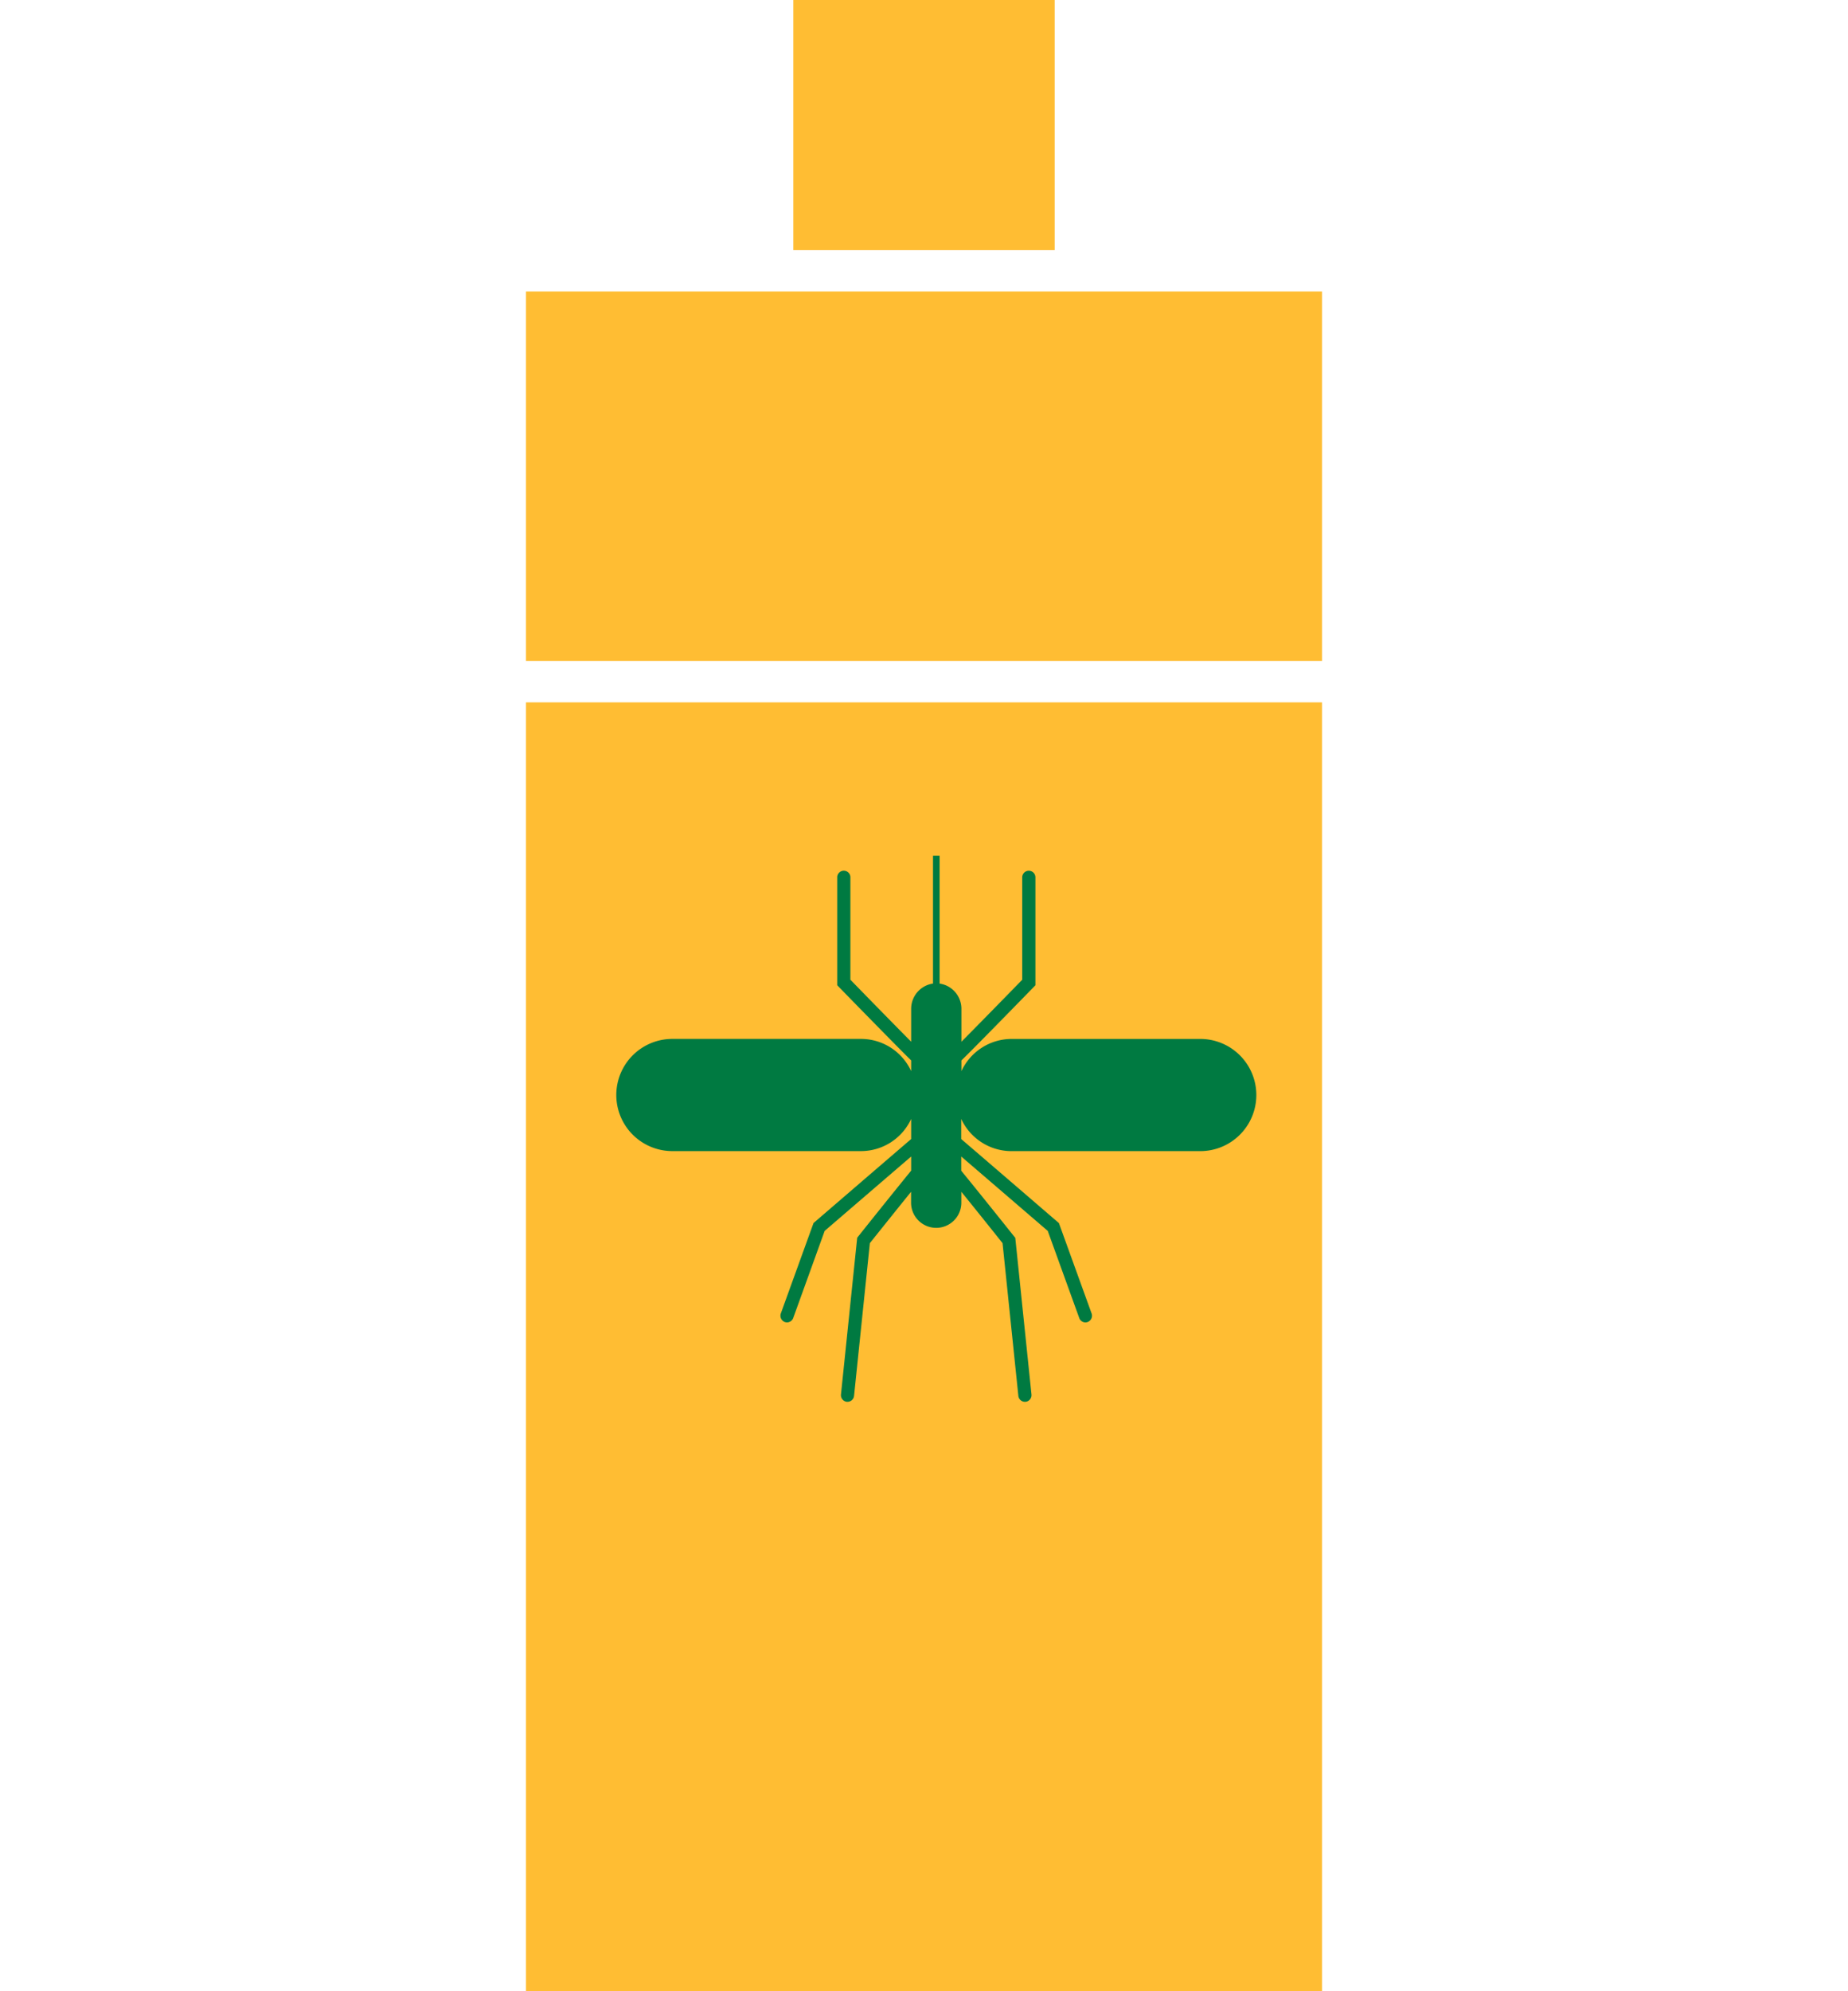 <?xml version="1.0" encoding="UTF-8"?>
<svg xmlns="http://www.w3.org/2000/svg" width="130" height="140" viewBox="0 0 130 140">
  <g id="Grupo_2054" data-name="Grupo 2054" transform="translate(-8257 -15758)">
    <rect id="Rectángulo_856" data-name="Rectángulo 856" width="130" height="140" transform="translate(8257 15758)" fill="none"></rect>
    <g id="Grupo_2048" data-name="Grupo 2048" transform="translate(445.383 677.454)">
      <rect id="Rectángulo_831" data-name="Rectángulo 831" width="56" height="90.617" transform="translate(7848.617 15129.928)" fill="#ffbd33"></rect>
      <rect id="Rectángulo_832" data-name="Rectángulo 832" width="56" height="25.978" transform="translate(7848.617 15101.041)" fill="#ffbd33"></rect>
      <rect id="Rectángulo_833" data-name="Rectángulo 833" width="18.385" height="17.586" transform="translate(7867.425 15080.546)" fill="#ffbd33"></rect>
      <path id="Trazado_1938" data-name="Trazado 1938" d="M84.747,264.076H71.456a3.9,3.9,0,0,0-3.511,2.264v-.753c.747-.716,4.316-4.369,5.072-5.147l.133-.138v-7.566a.464.464,0,1,0-.927,0v7.179c-1.4,1.434-3.266,3.342-4.278,4.359v-2.312a1.791,1.791,0,0,0-1.534-1.777V251.2h-.464v8.983a1.791,1.791,0,0,0-1.537,1.777v2.312c-1.009-1.016-2.877-2.924-4.275-4.359v-7.179a.464.464,0,1,0-.927,0V260.3l.133.138c.757.778,4.326,4.431,5.069,5.147v.753a3.891,3.891,0,0,0-3.511-2.264H47.611a3.944,3.944,0,0,0,0,7.888H60.9A3.891,3.891,0,0,0,64.41,269.7v1.414c-1.575,1.348-6.531,5.617-6.777,5.828l-.092.079-2.3,6.356a.475.475,0,0,0,.276.6.519.519,0,0,0,.16.028.469.469,0,0,0,.436-.308l2.212-6.125c.631-.539,4.251-3.657,6.085-5.229v.992c-1.2,1.469-2.819,3.494-3.712,4.611l-.085.107L59.473,289.07a.469.469,0,0,0,.412.518h.048a.465.465,0,0,0,.46-.422l1.111-10.732c.859-1.075,1.957-2.444,2.9-3.612v.726a1.768,1.768,0,1,0,3.535,0v-.726c.948,1.168,2.045,2.537,2.9,3.612l1.111,10.732a.465.465,0,0,0,.46.422h.051a.471.471,0,0,0,.412-.518l-1.139-11.012-.089-.107c-.89-1.116-2.512-3.142-3.712-4.607v-1c1.834,1.573,5.458,4.69,6.085,5.229l2.216,6.125a.463.463,0,0,0,.436.308.5.5,0,0,0,.157-.028.472.472,0,0,0,.276-.6l-2.3-6.356-.092-.079c-.245-.211-5.205-4.48-6.78-5.828V269.7a3.9,3.9,0,0,0,3.511,2.264H84.747a3.944,3.944,0,0,0,0-7.888" transform="translate(7811.304 14889.516)" fill="#007a41"></path>
    </g>
  </g>
</svg>
